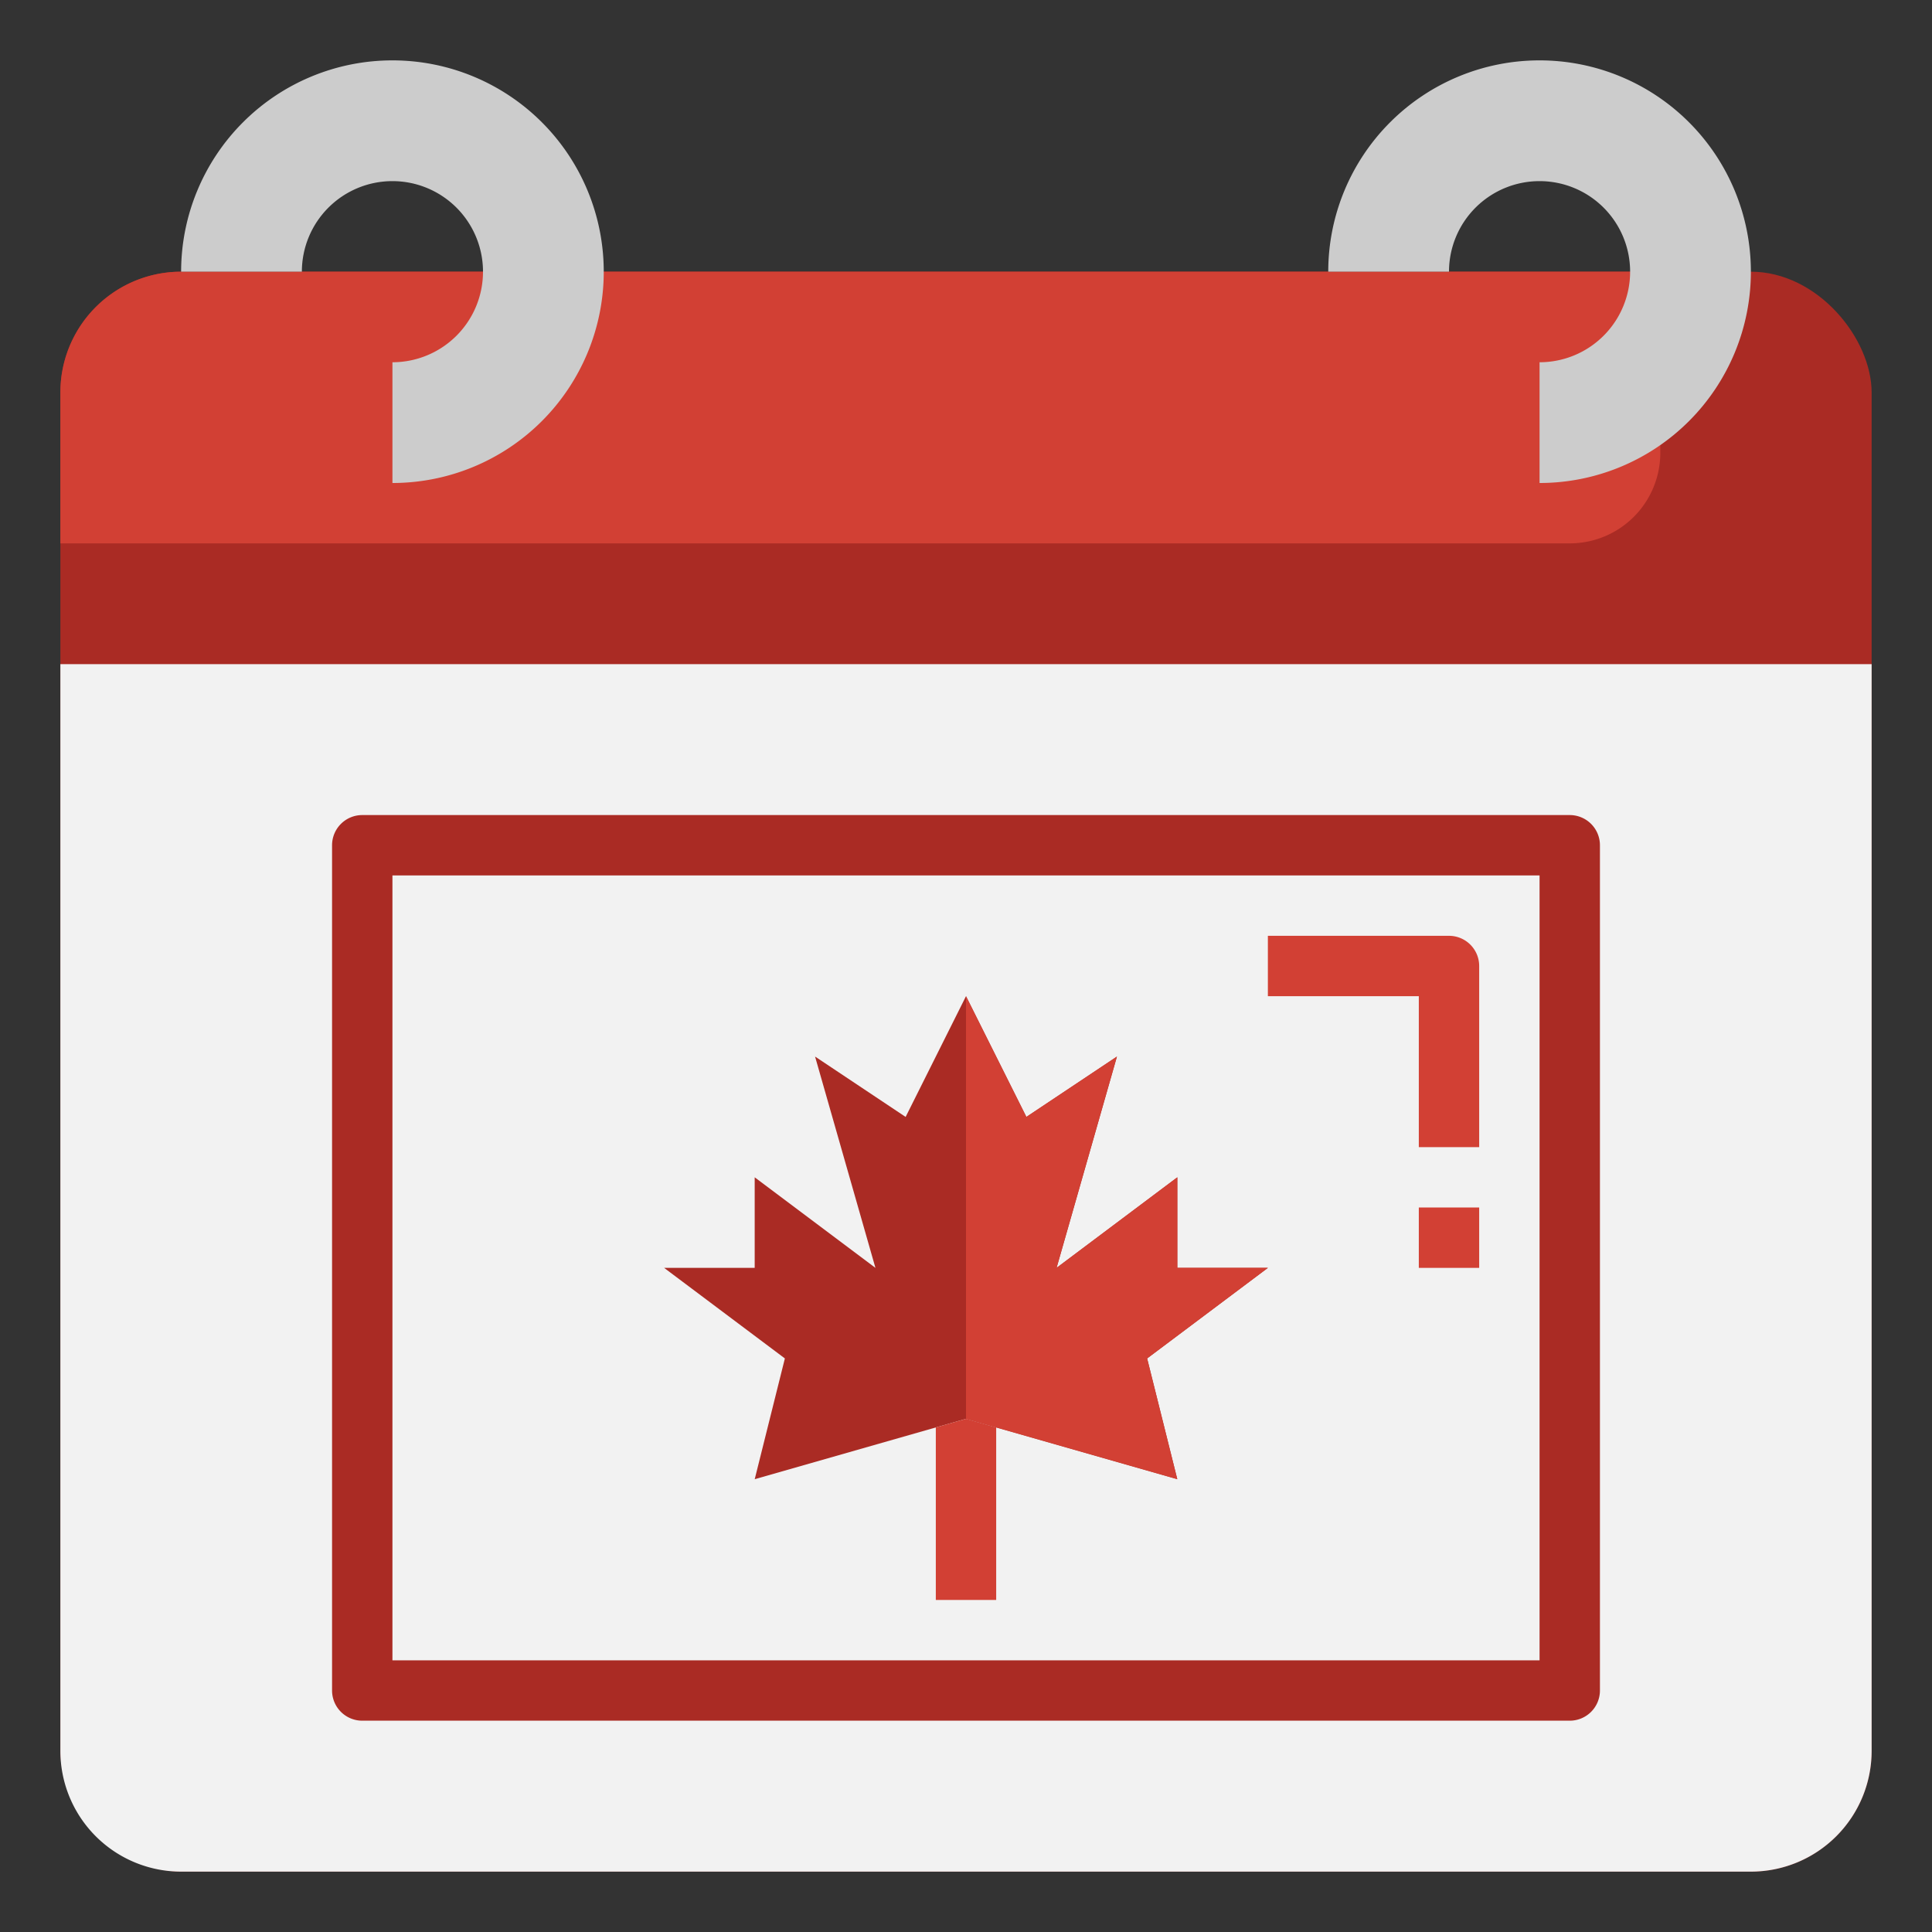 <svg id="Layer_3" height="512" viewBox="0 0 64 64" width="512" xmlns="http://www.w3.org/2000/svg" data-name="Layer 3"><rect x="0" y="0" width="64" height="64" fill="#333333" stroke="none"/><rect fill="#aa2b24" height="53" rx="4" width="60" x="2" y="9"/><path d="m2 58a4 4 0 0 0 4 4h52a4 4 0 0 0 4-4v-36h-60z" fill="#f2f2f2"/><path d="m6 9a4 4 0 0 0 -4 4v5h50a3 3 0 0 0 3-3v-6z" fill="#d24034"/><path d="m13 2a7 7 0 0 0 -7 7h4a3 3 0 1 1 3 3v4a7 7 0 0 0 0-14z" fill="#ccc"/><path d="m51 2a7 7 0 0 0 -7 7h4a3 3 0 1 1 3 3v4a7 7 0 0 0 0-14z" fill="#ccc"/><path d="m52 57h-40a1 1 0 0 1 -1-1v-28a1 1 0 0 1 1-1h40a1 1 0 0 1 1 1v28a1 1 0 0 1 -1 1zm-39-2h38v-26h-38z" fill="#aa2b24"/><path d="m35 42 2-7-3 2-2-4-2 4-3-2 2 7-4-3v3h-3l4 3-.999 4 6.999-2 6.999 2-.999-4 4-3h-3v-3z" fill="#aa2b24"/><g fill="#d24034"><path d="m32 47-1 .286v5.714h2v-5.714z"/><path d="m32 47 6.999 2-.999-4 4-3h-3v-3l-4 3 2-7-3 2-2-4z"/><path d="m49 38h-2v-5h-5v-2h6a1 1 0 0 1 1 1z"/><path d="m47 40h2v2h-2z"/></g></svg>